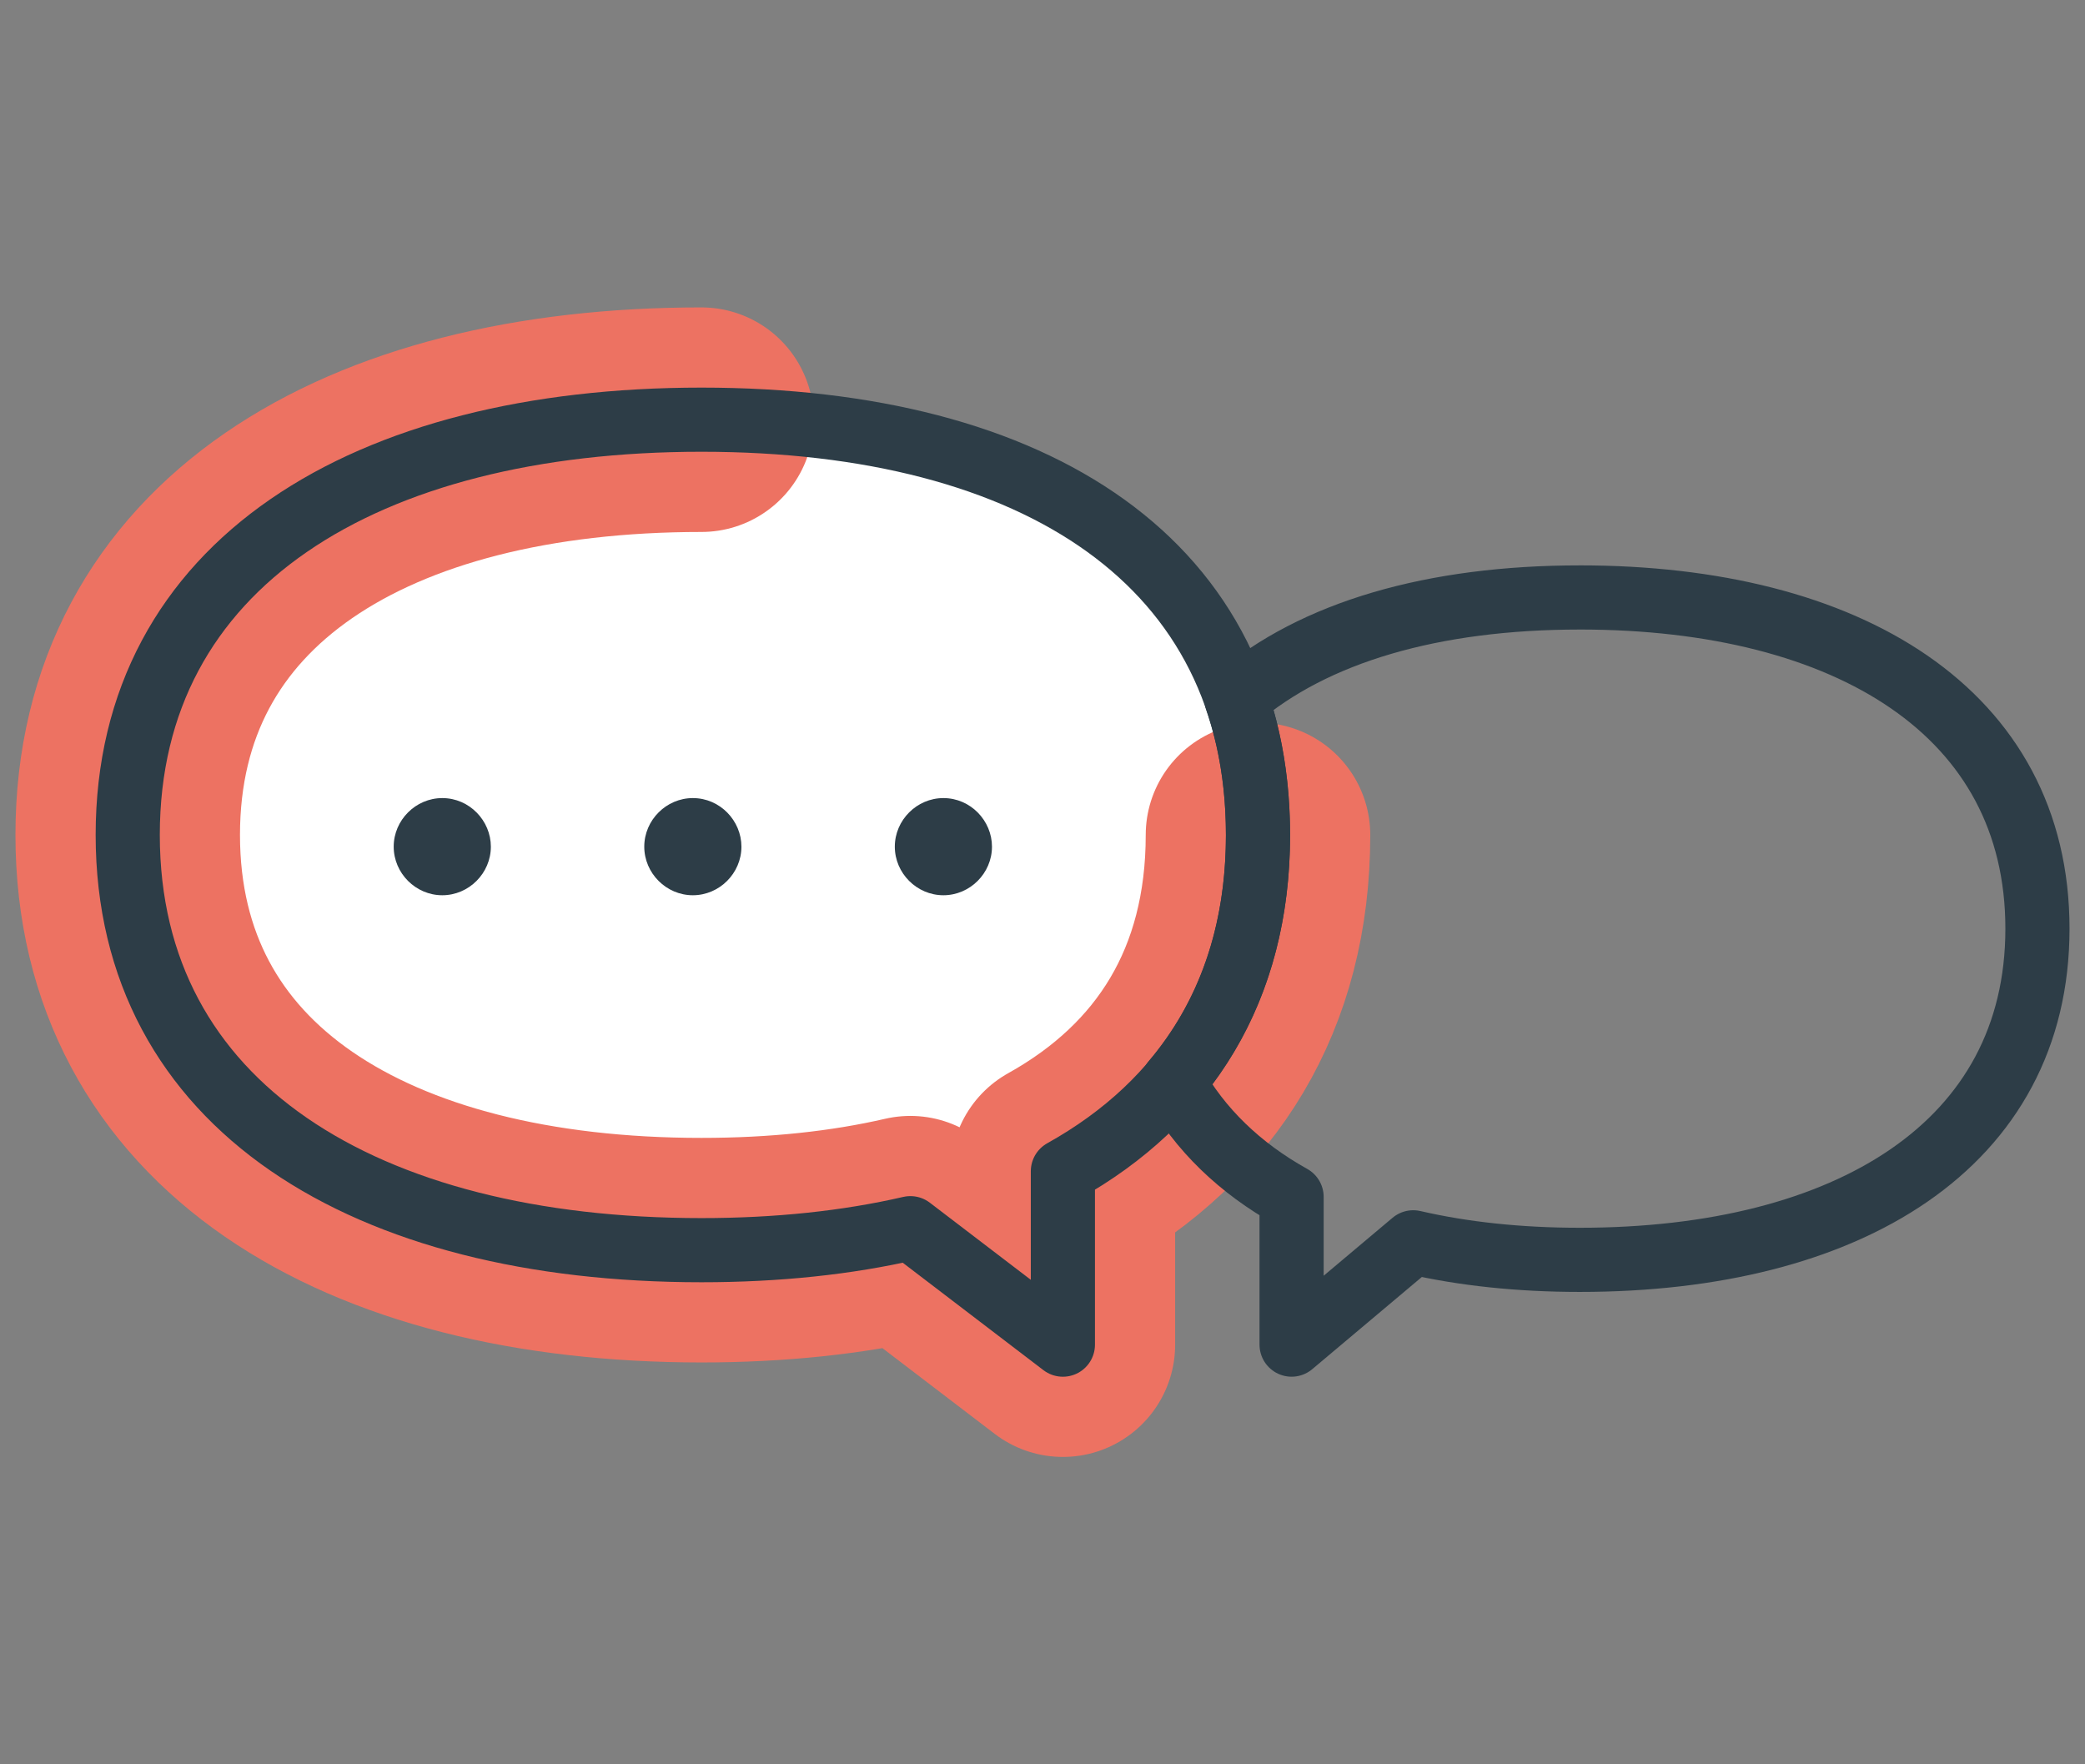 <?xml version="1.0" encoding="UTF-8"?>
<svg id="_レイヤー_1" xmlns="http://www.w3.org/2000/svg" width="130" height="110" version="1.1" viewBox="0 0 130 110">
  <rect x="0" y="0" width="130" height="110" fill="#808080" stroke="none"/>
  <!-- Generator: Adobe Illustrator 29.6.1, SVG Export Plug-In . SVG Version: 2.1.1 Build 9)  -->
  <defs>
    <style>
      .st0 {
        stroke: #ed7262;
        stroke-width: 14px;
      }

      .st0, .st1 {
        fill: none;
        stroke-linecap: round;
        stroke-linejoin: round;
      }

      .st1 {
        stroke: #2d3d47;
        stroke-width: 4px;
      }

      .st2 {
        fill: #2d3d47;
      }

      .st3 {
        fill: #fff;
      }
    </style>
  </defs>
  <path class="st3" d="M78.436,52.055c0-16.913-13.762-25.889-34.701-25.889S7.964,35.141,7.964,52.055s14.833,25.889,35.772,25.889c4.736,0,9.1-.464,13.026-1.37l9.509,7.261v-10.81c7.703-4.292,12.166-11.343,12.166-20.97Z"/>
  <g>
    <path class="st2" d="M30.605,52.787c0,1.657-1.372,3.029-3.029,3.029s-3.029-1.373-3.029-3.029,1.373-3.029,3.029-3.029c1.704,0,3.029,1.42,3.029,3.029Z"/>
    <path class="st2" d="M46.228,52.787c0,1.657-1.372,3.029-3.029,3.029s-3.029-1.373-3.029-3.029,1.373-3.029,3.029-3.029c1.704,0,3.029,1.42,3.029,3.029Z"/>
    <path class="st2" d="M61.85,52.787c0,1.657-1.372,3.029-3.029,3.029s-3.029-1.373-3.029-3.029,1.373-3.029,3.029-3.029c1.704,0,3.029,1.42,3.029,3.029Z"/>
  </g>
  <path class="st0" d="M43.735,26.166c-20.939,0-35.772,8.976-35.772,25.889s14.833,25.889,35.772,25.889c4.736,0,9.1-.464,13.026-1.37l9.509,7.261v-10.81c7.703-4.292,12.166-11.343,12.166-20.97"/>
  <path class="st1" d="M98.505,37.25c-9.147,0-16.57,2.152-21.42,6.311.885,2.561,1.351,5.392,1.351,8.493,0,6.229-1.878,11.372-5.284,15.394,1.66,2.98,4.161,5.383,7.379,7.176v9.209l7.584-6.379c3.131.723,6.612,1.093,10.389,1.093,16.701,0,28.531-7.159,28.531-20.649s-11.831-20.649-28.531-20.649Z"/>
  <path class="st1" d="M78.436,52.055c0-16.913-13.762-25.889-34.701-25.889S7.964,35.141,7.964,52.055s14.833,25.889,35.772,25.889c4.736,0,9.1-.464,13.026-1.37l9.509,7.261v-10.81c7.703-4.292,12.166-11.343,12.166-20.97Z"/>
</svg>